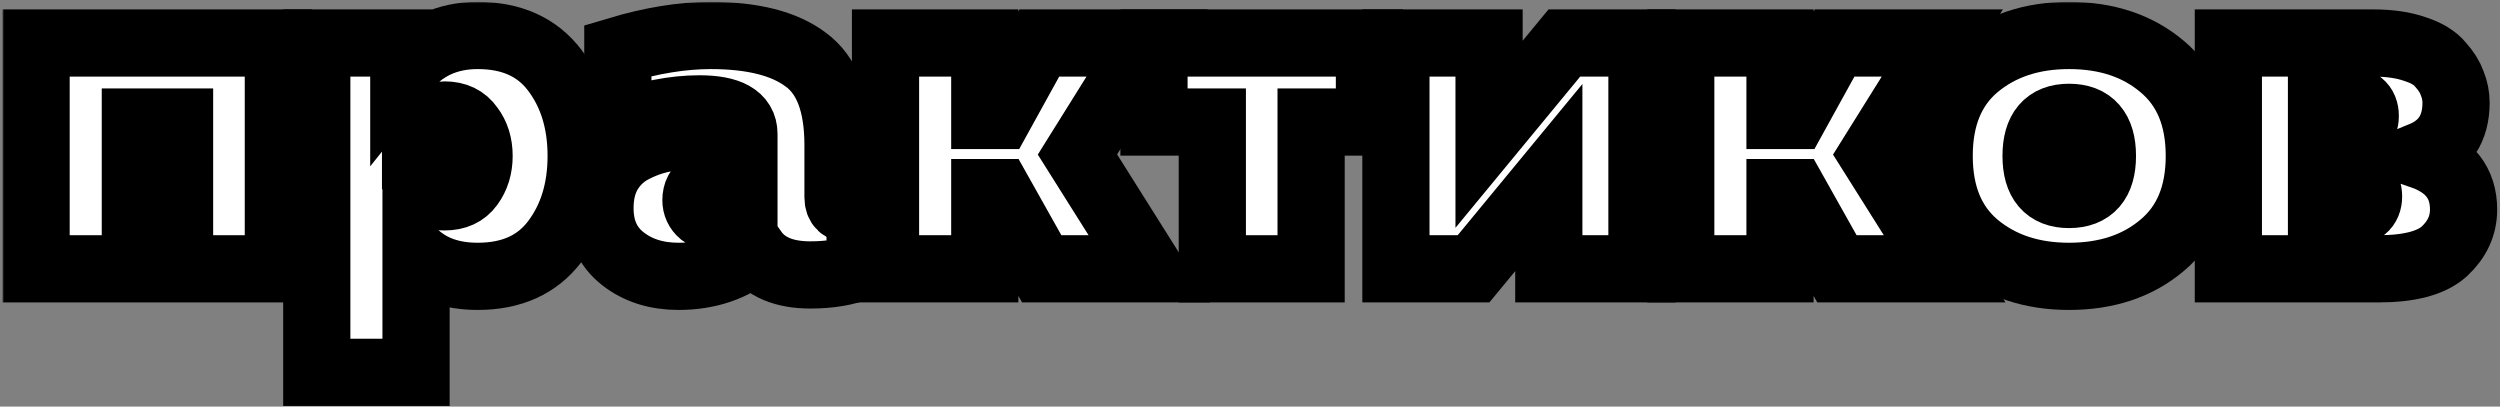 <?xml version="1.0" encoding="UTF-8"?> <svg xmlns="http://www.w3.org/2000/svg" width="744" height="121" viewBox="0 0 744 121" fill="none"><rect x="0" y="0" width="744" height="121" fill="#808080" stroke="none"/><mask id="path-1-outside-1_3600_66" maskUnits="userSpaceOnUse" x="0.738" y="0.559" width="743" height="121" fill="black"><rect fill="white" x="0.738" y="0.559" width="743" height="121"></rect><path d="M40.278 79.999H10.738V12.799H82.838V79.999H53.438V36.319H40.278V79.999Z"></path><path d="M120.173 20.919C125.68 14.012 133.007 10.559 142.153 10.559C152.233 10.559 159.887 14.012 165.113 20.919C170.34 27.825 172.953 36.319 172.953 46.399C172.953 56.479 170.34 64.972 165.113 71.879C159.887 78.785 152.233 82.239 142.153 82.239C134.593 82.239 128.48 80.139 123.813 75.939V110.799H94.273V12.799H120.173V20.919ZM139.913 55.079C141.687 52.652 142.573 49.759 142.573 46.399C142.573 43.039 141.687 40.192 139.913 37.859C138.233 35.432 135.713 34.219 132.353 34.219C128.433 34.219 125.54 35.805 123.673 38.979V53.819C124.327 55.125 125.447 56.245 127.033 57.179C128.62 58.112 130.393 58.579 132.353 58.579C135.713 58.579 138.233 57.412 139.913 55.079Z"></path><path d="M249.393 58.719C249.393 61.145 250.7 62.359 253.313 62.359C253.967 62.359 254.853 62.265 255.973 62.079V79.299C251.96 80.979 247.013 81.819 241.133 81.819C233.293 81.819 227.693 79.439 224.333 74.679C218.173 79.719 210.707 82.239 201.933 82.239C195.307 82.239 189.753 80.465 185.273 76.919C180.793 73.372 178.553 68.379 178.553 61.939C178.553 57.832 179.393 54.332 181.073 51.439C182.847 48.452 185.227 46.165 188.213 44.579C191.2 42.992 194.327 41.872 197.593 41.219C200.86 40.472 204.36 40.099 208.093 40.099C213.04 40.099 217.473 40.519 221.393 41.359V39.819C221.393 34.872 216.96 32.399 208.093 32.399C200.627 32.399 192.553 33.985 183.873 37.159V15.039C193.86 12.052 203.053 10.559 211.453 10.559C223.96 10.559 233.387 12.939 239.733 17.699C246.173 22.365 249.393 30.859 249.393 43.179V58.719ZM215.513 53.539C213.18 53.539 211.173 54.052 209.493 55.079C207.907 56.012 207.113 57.505 207.113 59.559C207.113 61.145 207.72 62.452 208.933 63.479C210.24 64.412 211.827 64.879 213.693 64.879C216.493 64.879 219.06 64.132 221.393 62.639V54.379C219.9 53.819 217.94 53.539 215.513 53.539Z"></path><path d="M293.071 79.999H263.531V12.799H293.071V34.359H297.411L309.311 12.799H341.371L320.651 45.979L342.071 79.999H310.011L297.271 57.319H293.071V79.999Z"></path><path d="M390.186 79.999H360.786V36.319H343.426V12.799H407.546V36.319H390.186V79.999Z"></path><path d="M438.526 79.999H415.426V12.799H443.146V39.959L465.546 12.799H488.646V79.999H460.926V52.839L438.526 79.999Z"></path><path d="M529.731 79.999H500.191V12.799H529.731V34.359H534.071L545.971 12.799H578.031L557.311 45.979L578.731 79.999H546.671L533.931 57.319H529.731V79.999Z"></path><path d="M588.018 72.999C580.738 66.839 577.098 57.972 577.098 46.399C577.098 34.825 580.738 25.959 588.018 19.799C595.392 13.639 604.632 10.559 615.738 10.559C626.938 10.559 636.178 13.639 643.458 19.799C650.832 25.959 654.518 34.825 654.518 46.399C654.518 57.972 650.832 66.839 643.458 72.999C636.178 79.159 626.938 82.239 615.738 82.239C604.632 82.239 595.392 79.159 588.018 72.999ZM615.738 57.879C622.365 57.879 625.678 54.052 625.678 46.399C625.678 38.745 622.365 34.919 615.738 34.919C609.205 34.919 605.938 38.745 605.938 46.399C605.938 54.052 609.205 57.879 615.738 57.879Z"></path><path d="M707.82 79.999H663.16V12.799H706.28C711.133 12.799 715.287 13.405 718.74 14.619C722.194 15.739 724.714 17.279 726.3 19.239C727.98 21.105 729.147 22.972 729.8 24.839C730.547 26.705 730.92 28.619 730.92 30.579C730.92 38.232 727.513 43.459 720.7 46.259C729.007 49.152 733.16 54.519 733.16 62.359C733.16 67.119 731.247 71.272 727.42 74.819C723.594 78.272 717.06 79.999 707.82 79.999ZM690.88 53.679V63.199H699C702.92 63.199 704.88 61.612 704.88 58.439C704.88 55.265 702.874 53.679 698.86 53.679H690.88ZM690.88 29.739V39.259H698.02C701.94 39.259 703.9 37.672 703.9 34.499C703.9 31.325 701.94 29.739 698.02 29.739H690.88Z"></path></mask><path d="M40.278 79.999H10.738V12.799H82.838V79.999H53.438V36.319H40.278V79.999Z" fill="white"></path><path d="M120.173 20.919C125.68 14.012 133.007 10.559 142.153 10.559C152.233 10.559 159.887 14.012 165.113 20.919C170.34 27.825 172.953 36.319 172.953 46.399C172.953 56.479 170.34 64.972 165.113 71.879C159.887 78.785 152.233 82.239 142.153 82.239C134.593 82.239 128.48 80.139 123.813 75.939V110.799H94.273V12.799H120.173V20.919ZM139.913 55.079C141.687 52.652 142.573 49.759 142.573 46.399C142.573 43.039 141.687 40.192 139.913 37.859C138.233 35.432 135.713 34.219 132.353 34.219C128.433 34.219 125.54 35.805 123.673 38.979V53.819C124.327 55.125 125.447 56.245 127.033 57.179C128.62 58.112 130.393 58.579 132.353 58.579C135.713 58.579 138.233 57.412 139.913 55.079Z" fill="white"></path><path d="M249.393 58.719C249.393 61.145 250.7 62.359 253.313 62.359C253.967 62.359 254.853 62.265 255.973 62.079V79.299C251.96 80.979 247.013 81.819 241.133 81.819C233.293 81.819 227.693 79.439 224.333 74.679C218.173 79.719 210.707 82.239 201.933 82.239C195.307 82.239 189.753 80.465 185.273 76.919C180.793 73.372 178.553 68.379 178.553 61.939C178.553 57.832 179.393 54.332 181.073 51.439C182.847 48.452 185.227 46.165 188.213 44.579C191.2 42.992 194.327 41.872 197.593 41.219C200.86 40.472 204.36 40.099 208.093 40.099C213.04 40.099 217.473 40.519 221.393 41.359V39.819C221.393 34.872 216.96 32.399 208.093 32.399C200.627 32.399 192.553 33.985 183.873 37.159V15.039C193.86 12.052 203.053 10.559 211.453 10.559C223.96 10.559 233.387 12.939 239.733 17.699C246.173 22.365 249.393 30.859 249.393 43.179V58.719ZM215.513 53.539C213.18 53.539 211.173 54.052 209.493 55.079C207.907 56.012 207.113 57.505 207.113 59.559C207.113 61.145 207.72 62.452 208.933 63.479C210.24 64.412 211.827 64.879 213.693 64.879C216.493 64.879 219.06 64.132 221.393 62.639V54.379C219.9 53.819 217.94 53.539 215.513 53.539Z" fill="white"></path><path d="M293.071 79.999H263.531V12.799H293.071V34.359H297.411L309.311 12.799H341.371L320.651 45.979L342.071 79.999H310.011L297.271 57.319H293.071V79.999Z" fill="white"></path><path d="M390.186 79.999H360.786V36.319H343.426V12.799H407.546V36.319H390.186V79.999Z" fill="white"></path><path d="M438.526 79.999H415.426V12.799H443.146V39.959L465.546 12.799H488.646V79.999H460.926V52.839L438.526 79.999Z" fill="white"></path><path d="M529.731 79.999H500.191V12.799H529.731V34.359H534.071L545.971 12.799H578.031L557.311 45.979L578.731 79.999H546.671L533.931 57.319H529.731V79.999Z" fill="white"></path><path d="M588.018 72.999C580.738 66.839 577.098 57.972 577.098 46.399C577.098 34.825 580.738 25.959 588.018 19.799C595.392 13.639 604.632 10.559 615.738 10.559C626.938 10.559 636.178 13.639 643.458 19.799C650.832 25.959 654.518 34.825 654.518 46.399C654.518 57.972 650.832 66.839 643.458 72.999C636.178 79.159 626.938 82.239 615.738 82.239C604.632 82.239 595.392 79.159 588.018 72.999ZM615.738 57.879C622.365 57.879 625.678 54.052 625.678 46.399C625.678 38.745 622.365 34.919 615.738 34.919C609.205 34.919 605.938 38.745 605.938 46.399C605.938 54.052 609.205 57.879 615.738 57.879Z" fill="white"></path><path d="M707.82 79.999H663.16V12.799H706.28C711.133 12.799 715.287 13.405 718.74 14.619C722.194 15.739 724.714 17.279 726.3 19.239C727.98 21.105 729.147 22.972 729.8 24.839C730.547 26.705 730.92 28.619 730.92 30.579C730.92 38.232 727.513 43.459 720.7 46.259C729.007 49.152 733.16 54.519 733.16 62.359C733.16 67.119 731.247 71.272 727.42 74.819C723.594 78.272 717.06 79.999 707.82 79.999ZM690.88 53.679V63.199H699C702.92 63.199 704.88 61.612 704.88 58.439C704.88 55.265 702.874 53.679 698.86 53.679H690.88ZM690.88 29.739V39.259H698.02C701.94 39.259 703.9 37.672 703.9 34.499C703.9 31.325 701.94 29.739 698.02 29.739H690.88Z" fill="white"></path><path d="M40.278 79.999H10.738V12.799H82.838V79.999H53.438V36.319H40.278V79.999Z" stroke="black" stroke-width="20" mask="url(#path-1-outside-1_3600_66)"></path><path d="M120.173 20.919C125.68 14.012 133.007 10.559 142.153 10.559C152.233 10.559 159.887 14.012 165.113 20.919C170.34 27.825 172.953 36.319 172.953 46.399C172.953 56.479 170.34 64.972 165.113 71.879C159.887 78.785 152.233 82.239 142.153 82.239C134.593 82.239 128.48 80.139 123.813 75.939V110.799H94.273V12.799H120.173V20.919ZM139.913 55.079C141.687 52.652 142.573 49.759 142.573 46.399C142.573 43.039 141.687 40.192 139.913 37.859C138.233 35.432 135.713 34.219 132.353 34.219C128.433 34.219 125.54 35.805 123.673 38.979V53.819C124.327 55.125 125.447 56.245 127.033 57.179C128.62 58.112 130.393 58.579 132.353 58.579C135.713 58.579 138.233 57.412 139.913 55.079Z" stroke="black" stroke-width="20" mask="url(#path-1-outside-1_3600_66)"></path><path d="M249.393 58.719C249.393 61.145 250.7 62.359 253.313 62.359C253.967 62.359 254.853 62.265 255.973 62.079V79.299C251.96 80.979 247.013 81.819 241.133 81.819C233.293 81.819 227.693 79.439 224.333 74.679C218.173 79.719 210.707 82.239 201.933 82.239C195.307 82.239 189.753 80.465 185.273 76.919C180.793 73.372 178.553 68.379 178.553 61.939C178.553 57.832 179.393 54.332 181.073 51.439C182.847 48.452 185.227 46.165 188.213 44.579C191.2 42.992 194.327 41.872 197.593 41.219C200.86 40.472 204.36 40.099 208.093 40.099C213.04 40.099 217.473 40.519 221.393 41.359V39.819C221.393 34.872 216.96 32.399 208.093 32.399C200.627 32.399 192.553 33.985 183.873 37.159V15.039C193.86 12.052 203.053 10.559 211.453 10.559C223.96 10.559 233.387 12.939 239.733 17.699C246.173 22.365 249.393 30.859 249.393 43.179V58.719ZM215.513 53.539C213.18 53.539 211.173 54.052 209.493 55.079C207.907 56.012 207.113 57.505 207.113 59.559C207.113 61.145 207.72 62.452 208.933 63.479C210.24 64.412 211.827 64.879 213.693 64.879C216.493 64.879 219.06 64.132 221.393 62.639V54.379C219.9 53.819 217.94 53.539 215.513 53.539Z" stroke="black" stroke-width="20" mask="url(#path-1-outside-1_3600_66)"></path><path d="M293.071 79.999H263.531V12.799H293.071V34.359H297.411L309.311 12.799H341.371L320.651 45.979L342.071 79.999H310.011L297.271 57.319H293.071V79.999Z" stroke="black" stroke-width="20" mask="url(#path-1-outside-1_3600_66)"></path><path d="M390.186 79.999H360.786V36.319H343.426V12.799H407.546V36.319H390.186V79.999Z" stroke="black" stroke-width="20" mask="url(#path-1-outside-1_3600_66)"></path><path d="M438.526 79.999H415.426V12.799H443.146V39.959L465.546 12.799H488.646V79.999H460.926V52.839L438.526 79.999Z" stroke="black" stroke-width="20" mask="url(#path-1-outside-1_3600_66)"></path><path d="M529.731 79.999H500.191V12.799H529.731V34.359H534.071L545.971 12.799H578.031L557.311 45.979L578.731 79.999H546.671L533.931 57.319H529.731V79.999Z" stroke="black" stroke-width="20" mask="url(#path-1-outside-1_3600_66)"></path><path d="M588.018 72.999C580.738 66.839 577.098 57.972 577.098 46.399C577.098 34.825 580.738 25.959 588.018 19.799C595.392 13.639 604.632 10.559 615.738 10.559C626.938 10.559 636.178 13.639 643.458 19.799C650.832 25.959 654.518 34.825 654.518 46.399C654.518 57.972 650.832 66.839 643.458 72.999C636.178 79.159 626.938 82.239 615.738 82.239C604.632 82.239 595.392 79.159 588.018 72.999ZM615.738 57.879C622.365 57.879 625.678 54.052 625.678 46.399C625.678 38.745 622.365 34.919 615.738 34.919C609.205 34.919 605.938 38.745 605.938 46.399C605.938 54.052 609.205 57.879 615.738 57.879Z" stroke="black" stroke-width="20" mask="url(#path-1-outside-1_3600_66)"></path><path d="M707.82 79.999H663.16V12.799H706.28C711.133 12.799 715.287 13.405 718.74 14.619C722.194 15.739 724.714 17.279 726.3 19.239C727.98 21.105 729.147 22.972 729.8 24.839C730.547 26.705 730.92 28.619 730.92 30.579C730.92 38.232 727.513 43.459 720.7 46.259C729.007 49.152 733.16 54.519 733.16 62.359C733.16 67.119 731.247 71.272 727.42 74.819C723.594 78.272 717.06 79.999 707.82 79.999ZM690.88 53.679V63.199H699C702.92 63.199 704.88 61.612 704.88 58.439C704.88 55.265 702.874 53.679 698.86 53.679H690.88ZM690.88 29.739V39.259H698.02C701.94 39.259 703.9 37.672 703.9 34.499C703.9 31.325 701.94 29.739 698.02 29.739H690.88Z" stroke="black" stroke-width="20" mask="url(#path-1-outside-1_3600_66)"></path></svg> 